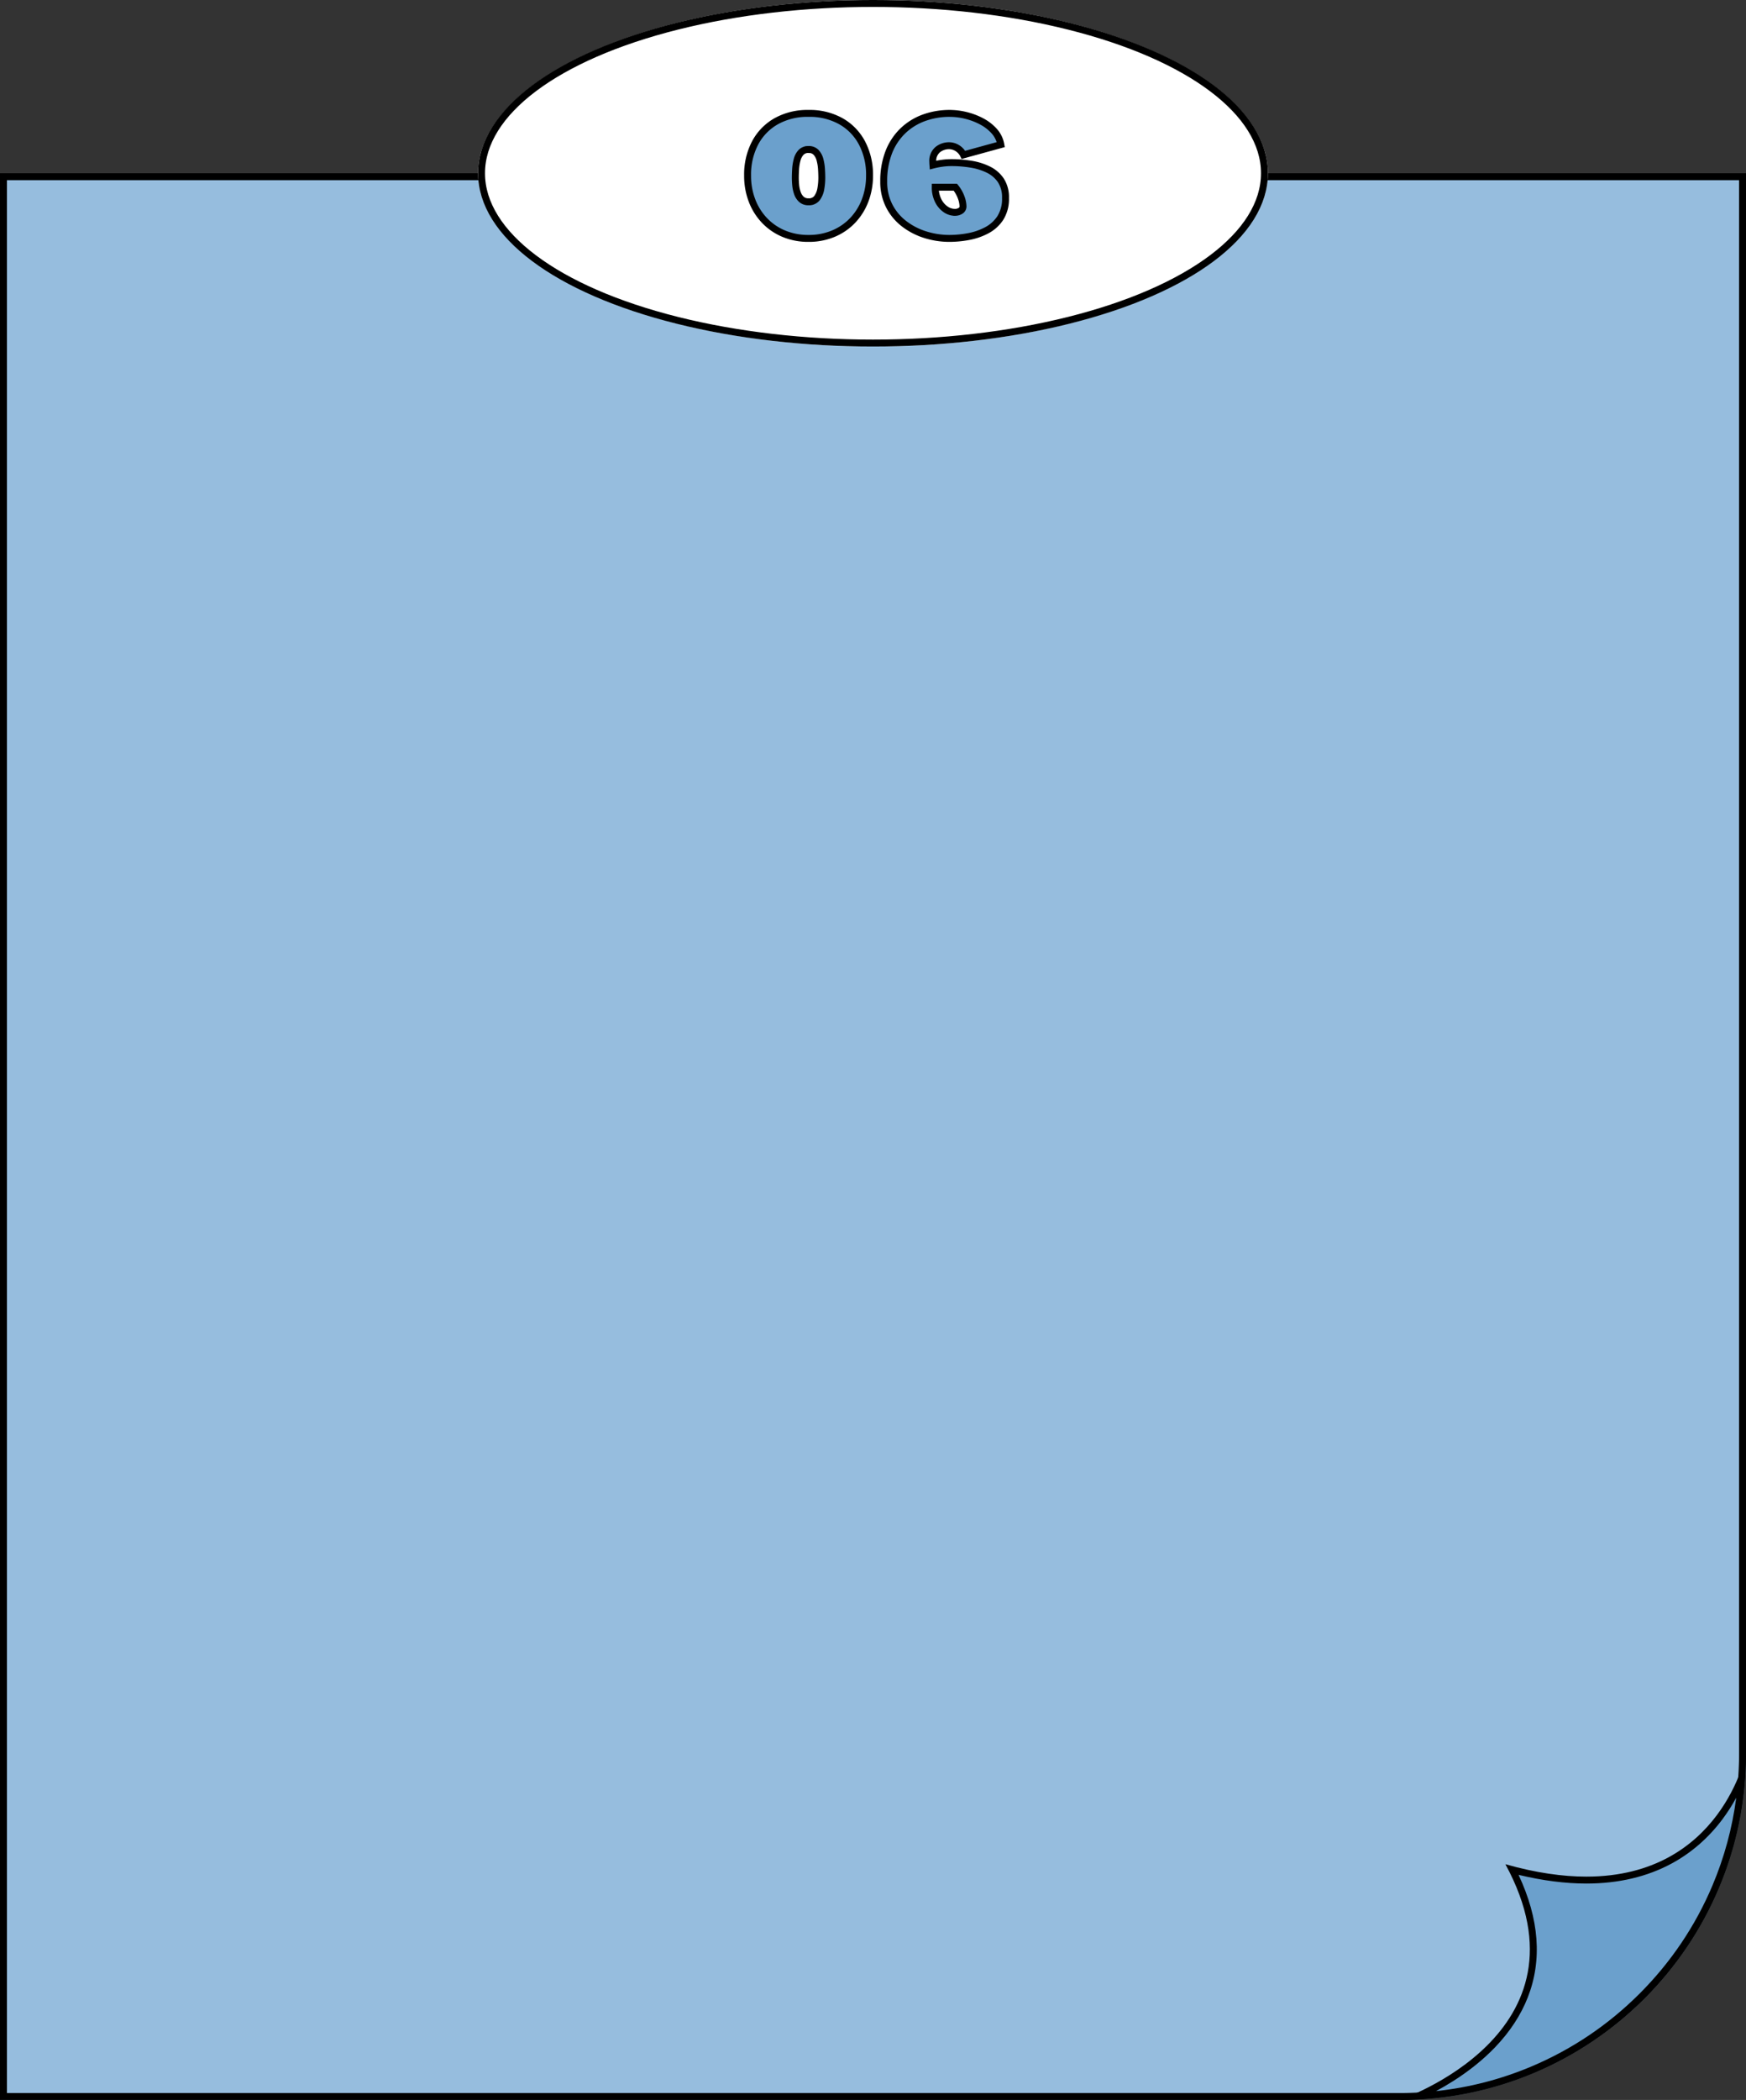 <svg xmlns="http://www.w3.org/2000/svg" width="252" height="303" viewBox="0 0 252 303">
  <rect x="0" y="0" width="252" height="303" fill="#333333" stroke="none"/>
  <g id="_06" data-name="06" transform="translate(-672 -3016)">
    <g id="長方形_153771" data-name="長方形 153771" transform="translate(672 3041)" fill="#96bdde" stroke="#000" stroke-width="1">
      <path d="M0,0H252a0,0,0,0,1,0,0V228a50,50,0,0,1-50,50H0a0,0,0,0,1,0,0V0A0,0,0,0,1,0,0Z" stroke="none"/>
      <path d="M.5.5h251a0,0,0,0,1,0,0V228A49.5,49.5,0,0,1,202,277.5H.5a0,0,0,0,1,0,0V.5A0,0,0,0,1,.5.5Z" fill="none"/>
    </g>
    <g id="グループ_135446" data-name="グループ 135446" transform="translate(504 2021)">
      <g id="楕円形_1359" data-name="楕円形 1359" transform="translate(237 995)" fill="#fff" stroke="#000" stroke-width="1">
        <ellipse cx="57" cy="25" rx="57" ry="25" stroke="none"/>
        <ellipse cx="57" cy="25" rx="56.5" ry="24.5" fill="none"/>
      </g>
      <path id="パス_199281" data-name="パス 199281" d="M-9.8.4a9.122,9.122,0,0,1-3.566-.677,8.189,8.189,0,0,1-2.782-1.9,8.6,8.6,0,0,1-1.81-2.879A9.932,9.932,0,0,1-18.6-8.669a9.81,9.81,0,0,1,1.08-4.694,7.768,7.768,0,0,1,3.056-3.147A9.249,9.249,0,0,1-9.8-17.639,9.249,9.249,0,0,1-5.14-16.511a7.768,7.768,0,0,1,3.056,3.147A9.81,9.81,0,0,1-1-8.669,9.932,9.932,0,0,1-1.643-5.06a8.6,8.6,0,0,1-1.81,2.879,8.189,8.189,0,0,1-2.782,1.9A9.122,9.122,0,0,1-9.8.4Zm0-12.826a1.42,1.42,0,0,0-1.09.419,2.447,2.447,0,0,0-.564,1.069,6.923,6.923,0,0,0-.215,1.348q-.043.7-.043,1.257,0,.462.054,1.047a4.842,4.842,0,0,0,.242,1.133,2.182,2.182,0,0,0,.575.908,1.469,1.469,0,0,0,1.042.36,1.43,1.43,0,0,0,1.235-.559,3.154,3.154,0,0,0,.542-1.364A9.3,9.3,0,0,0-7.89-8.336q0-.559-.043-1.257a6.923,6.923,0,0,0-.215-1.348,2.447,2.447,0,0,0-.564-1.069A1.42,1.42,0,0,0-9.8-12.429Zm20.42-5.21a9.678,9.678,0,0,1,2.288.29,9.733,9.733,0,0,1,2.267.859,6.462,6.462,0,0,1,1.821,1.407,3.945,3.945,0,0,1,.951,1.944l-5.393,1.482a2.382,2.382,0,0,0-.9-.983,2.264,2.264,0,0,0-1.171-.338,2.593,2.593,0,0,0-1.633.559,2.1,2.1,0,0,0-.72,1.772q0,.1.005.209t.016.252a11.435,11.435,0,0,1,1.273-.252,9.829,9.829,0,0,1,1.413-.1,17.389,17.389,0,0,1,2.809.226,8.826,8.826,0,0,1,2.508.784,4.576,4.576,0,0,1,1.8,1.552,4.447,4.447,0,0,1,.671,2.541,5.144,5.144,0,0,1-.747,2.884A5.277,5.277,0,0,1,15.92-.773,9.059,9.059,0,0,1,13.3.134,15.029,15.029,0,0,1,10.543.4,11.554,11.554,0,0,1,7.014-.145a9.751,9.751,0,0,1-3.051-1.59A7.629,7.629,0,0,1,1.831-4.313a7.561,7.561,0,0,1-.784-3.5,11.4,11.4,0,0,1,.72-4.2,8.615,8.615,0,0,1,2.02-3.083,8.625,8.625,0,0,1,3.045-1.9A10.849,10.849,0,0,1,10.618-17.639Zm.72,14.276a1.53,1.53,0,0,0,.779-.215.735.735,0,0,0,.371-.687,3.98,3.98,0,0,0-.247-1.208,5.2,5.2,0,0,0-.859-1.52h-2.9a4.244,4.244,0,0,0,.4,1.88A3.325,3.325,0,0,0,9.931-3.83,2.378,2.378,0,0,0,11.338-3.362Z" transform="translate(294.5 1029)" fill="#6ba0cc" stroke="#000" stroke-width="1"/>
    </g>
    <g id="パス_157058" data-name="パス 157058" transform="translate(874 3269)" fill="#6ba0cc">
      <path d="M 2.722 49.427 C 4.015 48.835 5.688 47.982 7.483 46.843 C 9.763 45.396 11.76 43.786 13.419 42.058 C 15.503 39.886 17.056 37.521 18.035 35.028 C 20.197 29.518 19.596 23.38 16.251 16.769 C 20.064 17.768 23.661 18.274 26.957 18.274 C 31.5 18.274 35.566 17.319 39.042 15.436 C 41.828 13.927 44.239 11.824 46.209 9.186 C 47.707 7.18 48.715 5.186 49.374 3.578 C 48.989 8.998 47.728 14.261 45.61 19.267 C 43.117 25.162 39.548 30.456 35.002 35.002 C 30.456 39.548 25.162 43.117 19.267 45.61 C 13.997 47.839 8.443 49.119 2.722 49.427 Z" stroke="none"/>
      <path d="M 48.59 6.388 C 48.049 7.383 47.395 8.433 46.61 9.485 C 44.596 12.182 42.13 14.332 39.28 15.876 C 35.73 17.799 31.584 18.774 26.957 18.774 C 23.922 18.774 20.639 18.351 17.171 17.516 C 20.162 23.891 20.61 29.835 18.5 35.21 C 17.497 37.765 15.909 40.185 13.78 42.404 C 12.093 44.161 10.065 45.797 7.751 47.265 C 6.883 47.816 6.042 48.301 5.258 48.723 C 10.018 48.218 14.647 47.022 19.073 45.15 C 24.907 42.682 30.148 39.149 34.648 34.648 C 39.149 30.148 42.682 24.907 45.15 19.073 C 46.873 14.998 48.024 10.751 48.59 6.388 M 50 0 C 50 27.614 27.614 50 0 50 C 0 50 28.579 40.408 15.273 15.984 C 19.693 17.239 23.568 17.774 26.957 17.774 C 46.504 17.774 50 0 50 0 Z" stroke="none" fill="#000"/>
    </g>
  </g>
</svg>
